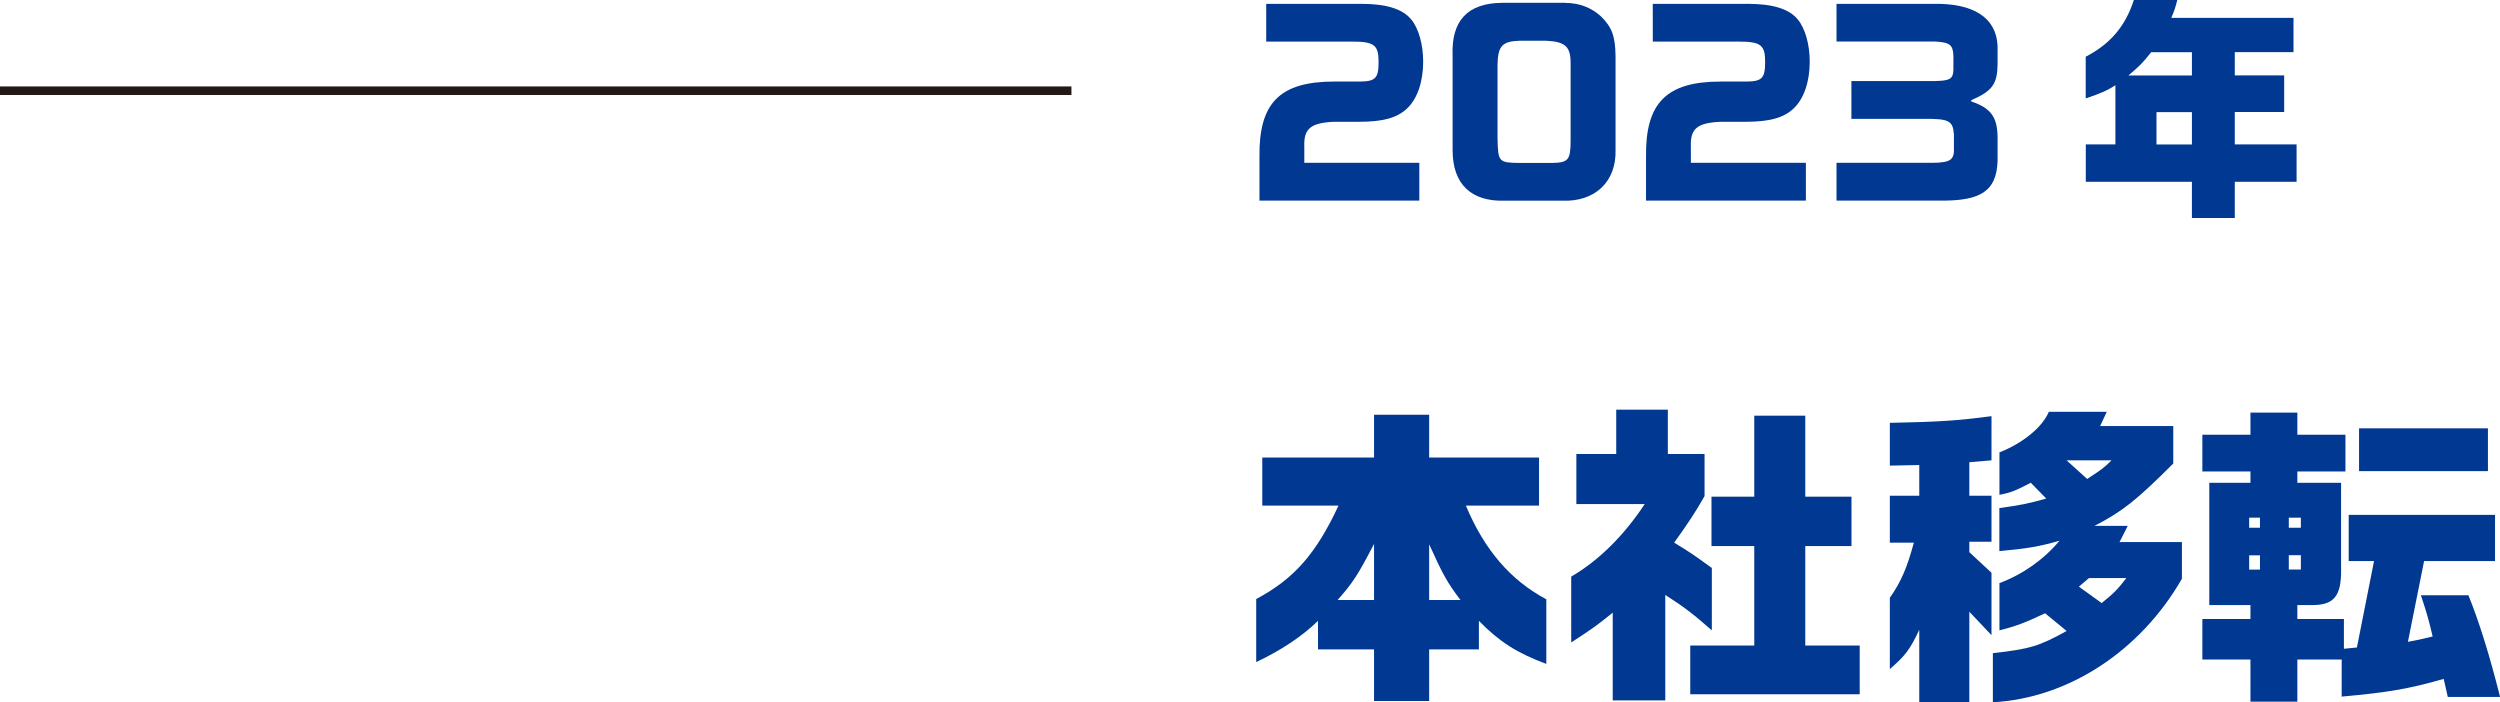 <?xml version="1.0" encoding="UTF-8"?>
<svg id="_レイヤー_2" data-name="レイヤー 2" xmlns="http://www.w3.org/2000/svg" viewBox="0 0 292.13 82.06">
  <defs>
    <style>
      .cls-1 {
        fill: none;
        stroke: #231815;
        stroke-miterlimit: 10;
      }

      .cls-2 {
        fill: #003892;
      }
    </style>
  </defs>
  <g id="_60年のあゆみ" data-name="60年のあゆみ">
    <line class="cls-1" y1="10.6" x2="125.2" y2="10.6"/>
    <g>
      <path class="cls-2" d="M147.96.45h11.14c2.88,0,4.79.59,5.8,1.82.87,1.04,1.4,2.94,1.4,4.93,0,2.38-.7,4.4-1.93,5.52-1.15,1.06-2.8,1.51-5.52,1.51h-3c-2.74.14-3.53.81-3.44,2.97v1.82h13.44v4.42h-18.68v-5.12c-.08-6.3,2.38-8.79,8.74-8.79h2.86c1.96,0,2.32-.36,2.32-2.32s-.53-2.35-3.11-2.35h-10.02V.45Z"/>
      <path class="cls-2" d="M182.93.34c1.6,0,3.05.56,4.14,1.57,1.29,1.26,1.68,2.32,1.71,4.65v10.95c.11,3.72-2.41,6.1-6.24,5.94h-6.64c-4,.14-6.16-1.93-6.16-5.91V6.52c-.17-4.12,1.76-6.16,5.8-6.19h7.39ZM177.59,4.76c-2.04.06-2.55.59-2.6,2.77v8.68c.06,2.72.14,2.8,2.58,2.83h3.78c1.9-.03,2.16-.34,2.18-2.52V7.39c0-1.96-.62-2.52-2.88-2.63h-3.05Z"/>
      <path class="cls-2" d="M193.13.45h11.14c2.88,0,4.79.59,5.8,1.82.87,1.04,1.4,2.94,1.4,4.93,0,2.38-.7,4.4-1.93,5.52-1.15,1.06-2.8,1.51-5.52,1.51h-3c-2.74.14-3.53.81-3.44,2.97v1.82h13.44v4.42h-18.68v-5.12c-.08-6.3,2.38-8.79,8.74-8.79h2.86c1.96,0,2.32-.36,2.32-2.32s-.53-2.35-3.11-2.35h-10.02V.45Z"/>
      <path class="cls-2" d="M225.83.45c4.76-.11,7.45,1.6,7.59,4.93v2.1c-.03,2.35-.59,3.14-3.08,4.23v.14c2.3.78,3.05,1.82,3.08,4.17v2.83c-.14,3.44-1.9,4.65-6.75,4.59h-12.07v-4.42h10.22c2.83.06,3.42-.17,3.5-1.32v-1.96c-.11-1.65-.56-1.88-3.61-1.85h-8.37v-4.42h9.74c1.76-.03,2.16-.25,2.18-1.32v-1.54c-.03-1.37-.39-1.68-2.24-1.76h-11.42V.45h11.23Z"/>
      <path class="cls-2" d="M247.19,16.88v-6.92c-1.01.64-1.51.87-3.47,1.54v-4.87c2.88-1.51,4.62-3.53,5.63-6.64h5.07c-.25,1.01-.31,1.15-.7,2.1h14.28v4h-6.86v2.72h5.77v4.28h-5.77v3.78h7.22v4.37h-7.22v4.23h-5.01v-4.23h-12.4v-4.37h3.47ZM256.13,8.82v-2.72h-4.76c-1.09,1.37-1.29,1.54-2.66,2.72h7.42ZM256.13,13.1h-4.14v3.78h4.14v-3.78Z"/>
      <path class="cls-2" d="M147.5,59.08v-5.62h13.06v-5h6.44v5h12.84v5.62h-8.55c2.15,5.14,5.18,8.7,9.4,10.95v7.55c-3.44-1.29-5.44-2.55-7.88-5.03v3.33h-5.81v6.03h-6.44v-6.03h-6.55v-3.33c-1.85,1.81-4.44,3.52-7.22,4.81v-7.36c4.44-2.37,6.99-5.29,9.62-10.92h-8.92ZM160.56,70.11v-6.55c-1.89,3.63-2.48,4.55-4.26,6.55h4.26ZM170.66,70.11c-1.52-2-2.04-2.92-3.66-6.51v6.51h3.66Z"/>
      <path class="cls-2" d="M183.61,67.37c3.18-1.85,6.14-4.77,8.58-8.47h-7.99v-5.85h4.66v-5.18h6.03v5.18h4.29v4.92c-1.18,2.07-1.89,3.11-3.55,5.44,1.89,1.15,2.26,1.41,4.4,2.96v7.29c-2.22-1.96-3.26-2.74-5.44-4.14v12.32h-6.14v-10.25c-1.92,1.55-2.29,1.81-4.85,3.48v-7.7ZM204.99,75.43v-11.62h-5v-5.77h5v-9.47h5.96v9.47h5.4v5.77h-5.4v11.62h6.36v5.7h-19.8v-5.7h7.47Z"/>
      <path class="cls-2" d="M232.71,53.79l-2.59.22v3.92h2.59v5.37h-2.59v1.22l2.59,2.41v7.29l-2.59-2.74v10.55h-5.85v-8.44c-1.07,2.29-1.63,3.03-3.44,4.59v-8.33c1.33-1.89,2-3.48,2.81-6.44h-2.81v-5.48h3.44v-3.59l-3.44.07v-5c5.77-.11,7.96-.26,11.88-.78v5.14ZM233.63,68.14c2.7-1,5.22-2.77,7.03-4.96-2.29.67-3.77.92-7.03,1.22v-5.03c2.44-.33,3.52-.56,5.48-1.11l-1.81-1.85c-1.7.89-2.29,1.15-3.66,1.41v-4.96c2.74-1.07,5.03-2.96,5.77-4.74h6.77l-.78,1.67h8.55v4.37c-4.29,4.29-5.92,5.59-9.21,7.29h3.89l-.96,1.89h7.29v4.29c-4.85,8.44-13.25,13.95-22.09,14.43v-5.74c4.33-.48,5.4-.81,8.62-2.59l-2.52-2.07c-2.33,1.11-3.44,1.52-5.33,2v-5.51ZM241.48,53.79l2.41,2.18c1.74-1.15,1.92-1.26,2.85-2.18h-5.25ZM244.1,67.55l-1.18,1,2.66,1.92c1.44-1.15,1.89-1.63,2.89-2.92h-4.37Z"/>
      <path class="cls-2" d="M257.35,72.33h5.62v-1.63h-4.81v-14.28h4.81v-1.33h-5.62v-4.29h5.62v-2.59h5.48v2.59h5.62v4.29h-5.62v1.33h5.11v10.14c.04,3.18-.89,4.22-3.63,4.14h-1.48v1.63h5.44v3.48l1.52-.15,2-10.1h-2.96v-5.4h17.1v5.4h-8.29l-1.89,9.44c1.15-.22,1.41-.26,2.89-.63-.48-2.04-.59-2.41-1.37-4.81h5.55c1.22,3,2.44,6.88,3.7,11.88h-6.11l-.48-2.11c-4.11,1.18-6.59,1.59-11.92,2.07v-4.33h-5.18v4.92h-5.48v-4.92h-5.62v-4.74ZM264.08,61.67v-1.18h-1.26v1.18h1.26ZM264.08,64.89h-1.26v1.67h1.26v-1.67ZM268.86,61.67v-1.18h-1.41v1.18h1.41ZM268.86,66.55v-1.67h-1.41v1.67h1.41ZM290.72,50.05v5h-15.06v-5h15.06Z"/>
    </g>
  </g>
</svg>